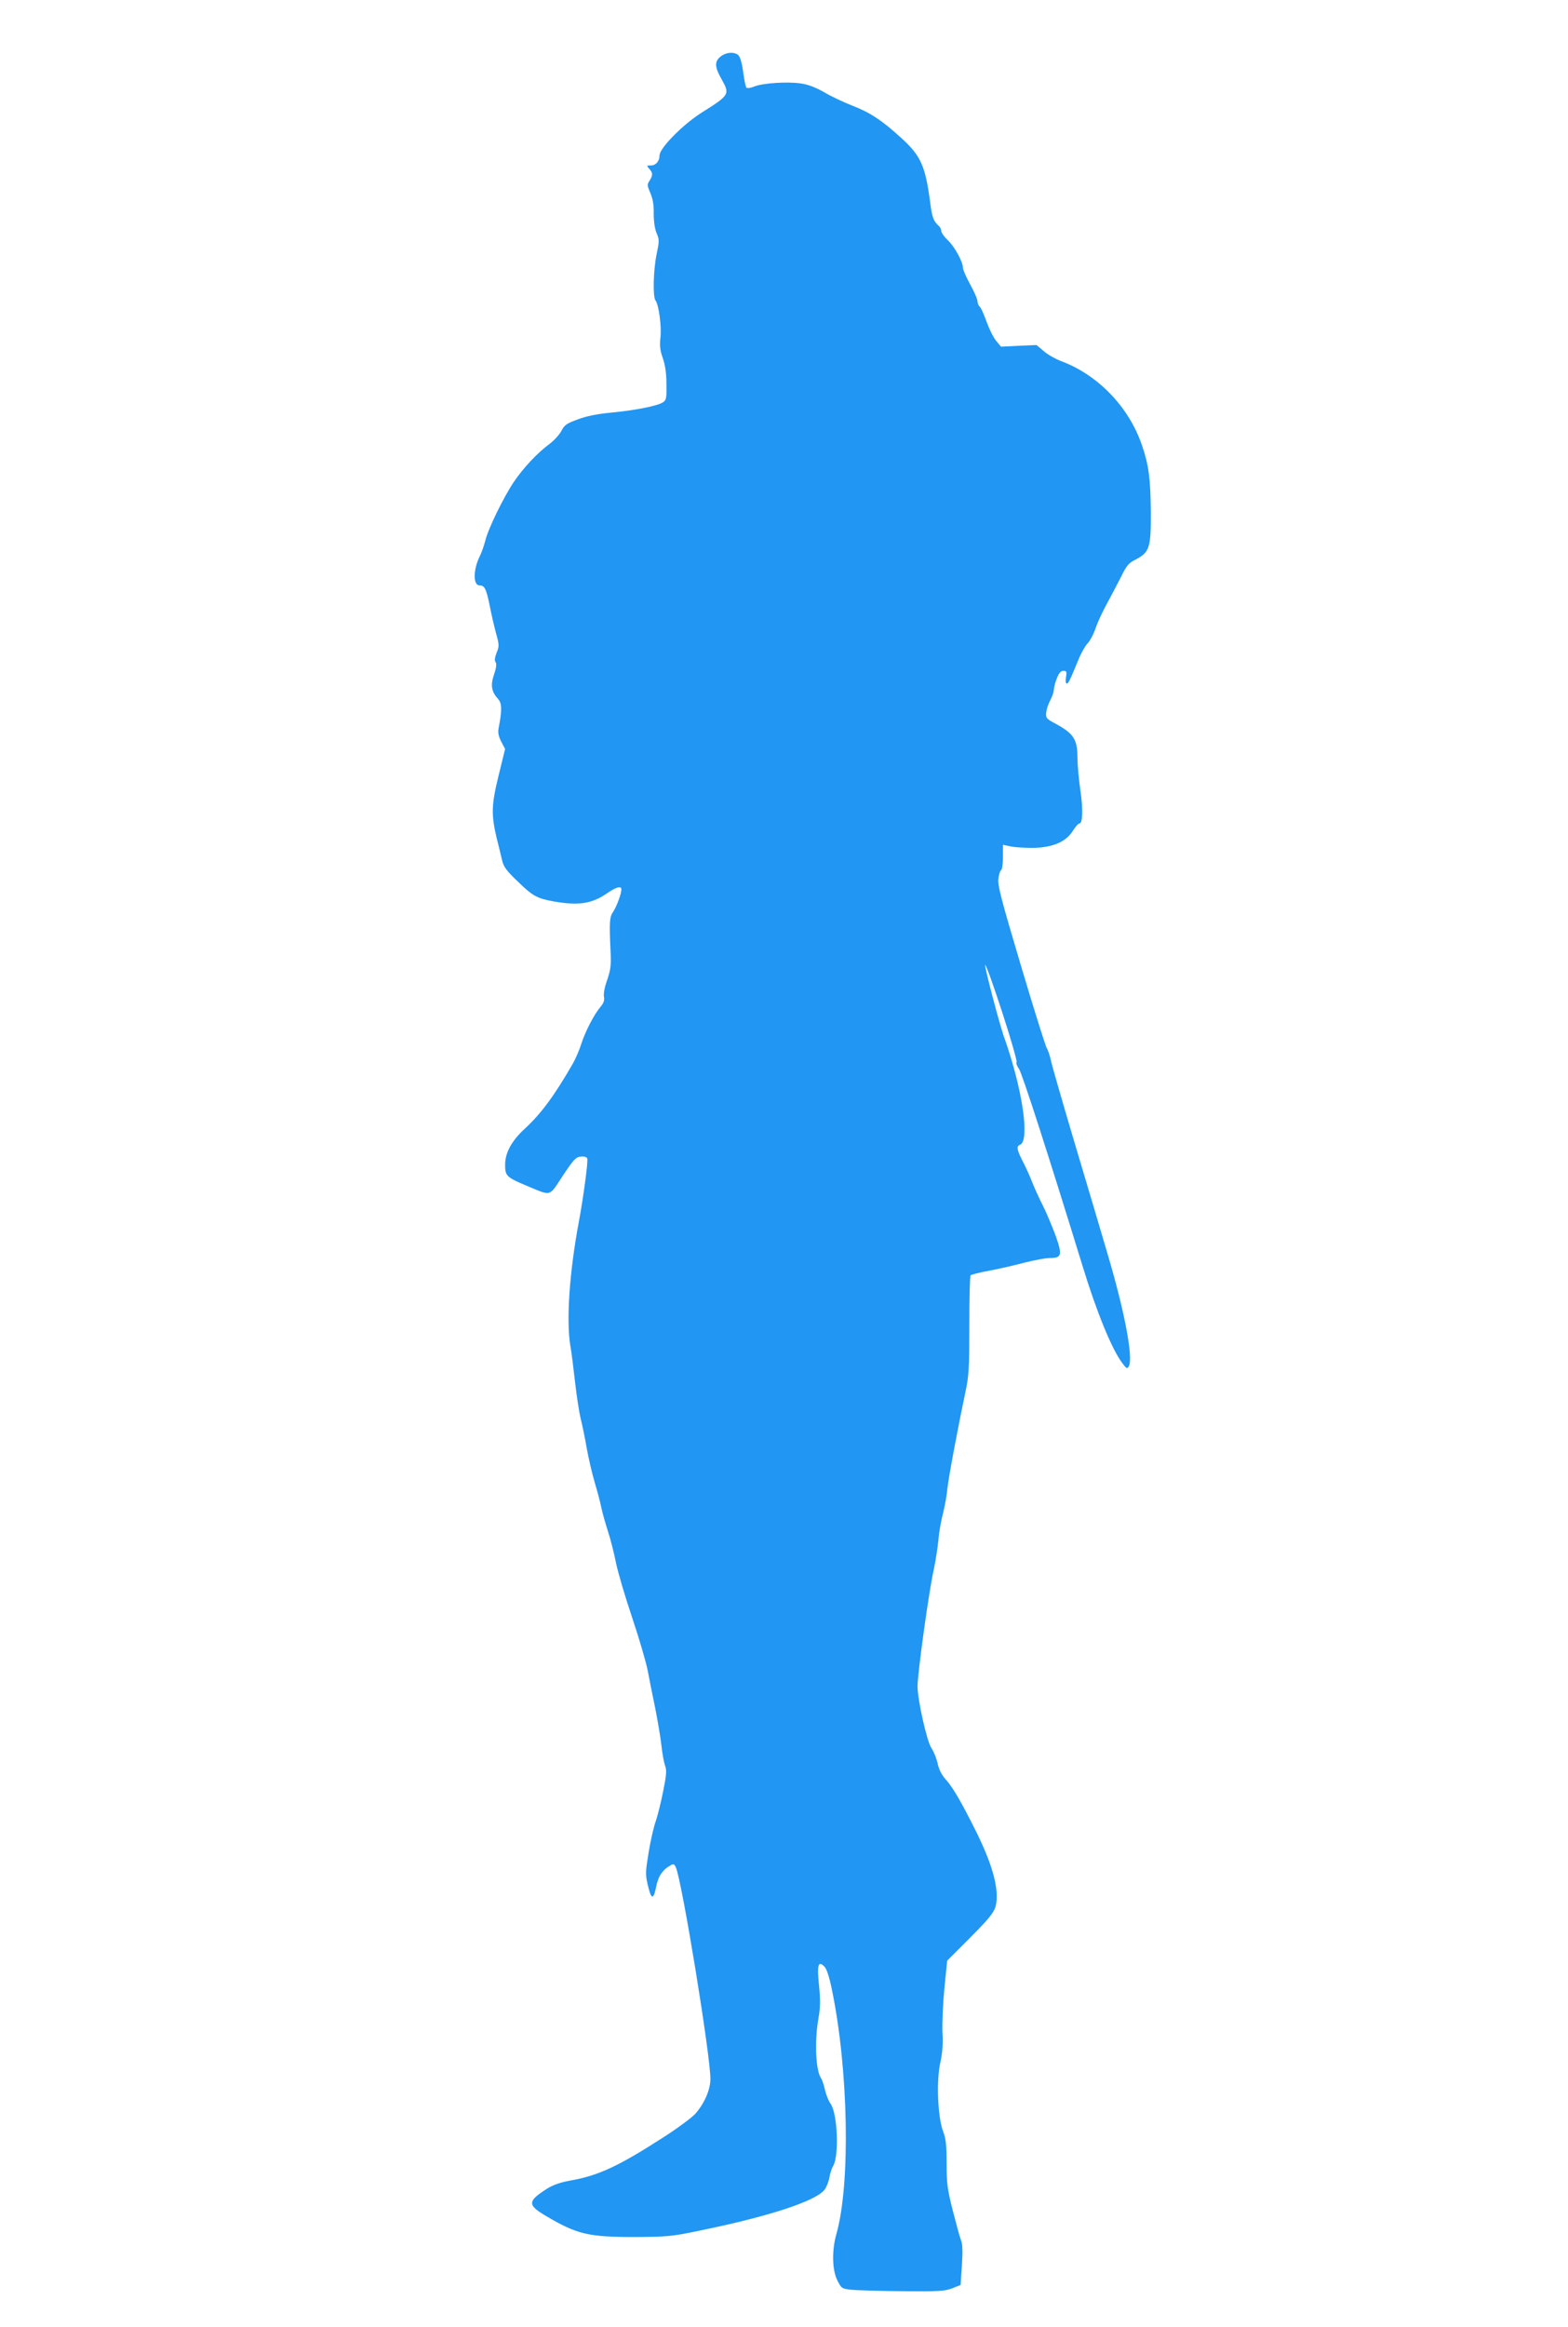 <?xml version="1.0" standalone="no"?>
<!DOCTYPE svg PUBLIC "-//W3C//DTD SVG 20010904//EN"
 "http://www.w3.org/TR/2001/REC-SVG-20010904/DTD/svg10.dtd">
<svg version="1.0" xmlns="http://www.w3.org/2000/svg"
 width="863pt" height="1280pt" viewBox="0 0 863 1280"
 preserveAspectRatio="xMidYMid meet">
<g transform="translate(0,1280) scale(0.1,-0.1)"
fill="#2196f3" stroke="none">
<path d="M3966 12489 c-34 -27 -33 -57 5 -124 47 -84 46 -87 -110 -185 -105
-67 -231 -195 -231 -235 0 -31 -20 -55 -47 -55 -25 0 -25 -1 -10 -18 21 -23
21 -36 2 -66 -14 -21 -13 -27 4 -67 14 -31 20 -66 19 -114 0 -45 6 -84 16
-108 15 -35 15 -43 0 -115 -18 -85 -22 -235 -6 -255 18 -23 34 -145 27 -204
-5 -45 -2 -71 13 -113 13 -37 20 -84 20 -142 1 -80 0 -89 -21 -102 -30 -19
-155 -44 -287 -56 -72 -7 -134 -19 -180 -37 -61 -22 -74 -31 -90 -63 -11 -21
-41 -54 -67 -73 -67 -50 -143 -131 -195 -208 -56 -83 -142 -259 -157 -323 -7
-27 -20 -65 -30 -85 -37 -73 -38 -161 -2 -161 28 0 37 -18 56 -110 9 -47 25
-116 35 -153 18 -64 18 -72 3 -108 -10 -27 -12 -43 -5 -52 6 -8 4 -30 -9 -67
-20 -60 -15 -94 24 -137 20 -22 20 -64 1 -160 -4 -23 0 -44 15 -73 l21 -40
-36 -147 c-40 -163 -41 -215 -9 -349 10 -38 22 -89 28 -114 8 -37 24 -59 86
-118 83 -81 106 -94 202 -111 134 -23 206 -12 288 44 52 36 81 44 81 23 0 -25
-26 -94 -45 -123 -21 -30 -22 -56 -14 -230 3 -65 -1 -92 -19 -145 -14 -38 -21
-76 -18 -92 4 -19 -1 -35 -18 -55 -36 -43 -82 -131 -106 -203 -11 -36 -33 -86
-48 -112 -102 -177 -175 -275 -264 -357 -72 -66 -108 -132 -108 -199 0 -60 8
-68 120 -115 138 -57 120 -62 197 55 60 90 72 103 99 106 19 2 33 -2 36 -10 6
-14 -21 -214 -46 -348 -52 -278 -70 -541 -47 -682 6 -31 17 -121 26 -200 9
-79 23 -169 31 -201 8 -32 24 -107 34 -167 11 -60 31 -144 44 -187 13 -43 29
-103 35 -133 6 -30 23 -89 36 -130 14 -41 34 -120 45 -175 11 -55 52 -192 90
-305 38 -113 76 -243 85 -290 9 -47 27 -139 41 -205 13 -66 29 -158 34 -203 5
-46 14 -98 21 -115 9 -26 7 -52 -11 -140 -12 -60 -30 -134 -41 -165 -11 -31
-29 -109 -39 -172 -17 -102 -18 -121 -6 -173 20 -87 32 -91 47 -17 12 61 35
95 82 121 13 8 19 5 27 -13 35 -83 190 -1032 190 -1164 0 -59 -34 -136 -83
-191 -19 -21 -93 -76 -164 -122 -257 -166 -367 -218 -527 -246 -54 -10 -94
-24 -128 -46 -106 -68 -106 -88 0 -150 168 -99 231 -114 482 -114 180 1 207 3
355 34 383 78 644 163 693 226 11 14 23 45 27 68 4 23 13 51 20 62 34 54 25
288 -13 342 -12 17 -26 52 -32 79 -6 26 -15 53 -19 59 -31 40 -39 200 -17 329
11 62 12 100 4 183 -12 115 -5 140 29 106 13 -13 27 -56 41 -124 92 -441 104
-1072 25 -1349 -25 -88 -23 -196 5 -252 22 -45 25 -47 75 -53 29 -3 156 -7
282 -8 200 -2 236 0 276 16 l46 18 7 107 c5 73 4 117 -4 137 -7 17 -27 91 -46
165 -30 118 -34 150 -34 260 0 99 -4 136 -19 175 -30 78 -38 278 -16 378 12
54 16 104 12 169 -2 51 3 161 11 243 l15 150 56 56 c189 188 208 211 215 266
11 88 -26 216 -114 393 -80 160 -125 237 -164 281 -22 24 -38 54 -45 87 -6 28
-21 66 -34 85 -26 38 -77 268 -77 342 1 76 62 521 90 645 10 47 21 119 25 160
3 41 15 107 25 145 10 39 21 99 24 135 7 64 55 322 99 530 20 93 22 135 22
372 0 146 3 269 7 273 4 4 51 16 105 26 54 10 141 30 193 44 52 13 114 25 136
25 68 0 72 15 34 123 -19 50 -50 126 -71 167 -21 41 -47 99 -58 127 -11 29
-34 80 -51 113 -34 66 -37 85 -16 93 47 18 25 229 -50 477 -14 47 -30 94 -34
105 -20 47 -112 395 -108 407 3 7 44 -107 92 -254 48 -147 84 -273 81 -279 -4
-6 2 -23 13 -38 17 -23 161 -470 349 -1081 79 -259 163 -463 220 -538 23 -31
27 -33 36 -17 25 46 -23 300 -117 617 -36 123 -118 399 -182 613 -64 215 -122
416 -129 448 -7 32 -18 63 -23 70 -6 7 -70 210 -142 452 -111 373 -130 446
-125 482 3 24 10 45 16 48 5 4 9 36 9 72 l0 66 43 -9 c23 -5 79 -8 123 -8 107
2 181 33 218 93 15 23 30 41 36 41 19 0 22 75 6 184 -9 62 -16 143 -16 180 0
99 -21 131 -120 185 -50 26 -55 32 -52 60 1 17 11 48 22 68 11 21 20 47 20 58
0 10 7 39 16 62 12 31 22 43 37 43 17 0 19 -5 14 -35 -3 -19 -2 -35 4 -35 9 0
16 14 64 130 14 36 37 76 50 90 14 14 34 52 45 85 11 32 39 92 62 134 23 42
58 109 78 148 30 62 42 76 80 95 77 40 85 65 84 263 -2 182 -11 256 -49 366
-71 209 -241 387 -446 463 -31 12 -74 36 -95 55 l-39 33 -98 -4 -98 -5 -27 33
c-15 18 -38 65 -52 104 -14 39 -30 76 -37 82 -7 6 -13 19 -13 30 0 12 -18 53
-40 93 -22 40 -40 81 -40 91 0 33 -46 118 -84 153 -20 19 -36 42 -36 52 0 9
-7 22 -16 29 -25 22 -35 47 -44 123 -27 205 -51 260 -163 361 -104 95 -170
138 -269 176 -46 18 -114 50 -151 72 -47 27 -88 43 -130 49 -75 11 -209 2
-256 -17 -19 -8 -38 -11 -43 -6 -4 4 -12 43 -18 87 -7 52 -17 84 -28 93 -24
18 -66 15 -96 -9z"/>
</g>
</svg>
